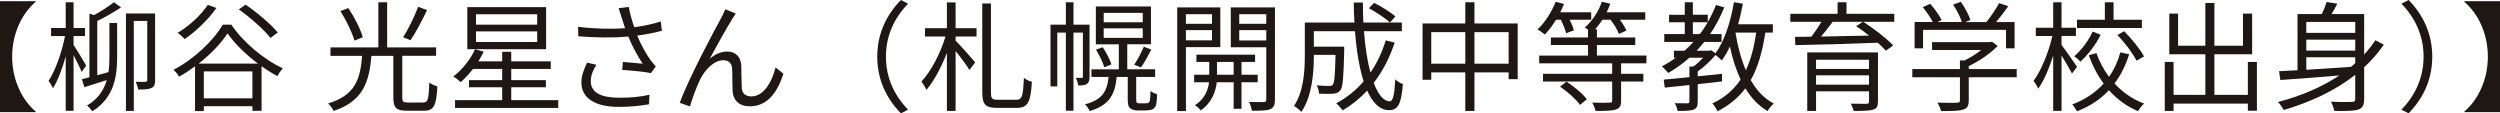 <?xml version="1.0" encoding="UTF-8"?>
<svg id="b" data-name="レイヤー 2" xmlns="http://www.w3.org/2000/svg" width="315.001" height="14.279" viewBox="0 0 315.001 14.279">
  <g id="c" data-name="ol">
    <g id="d" data-name="name10">
      <path d="M1.53,7.14c0,3.045,1.335,5.535,2.97,6.915v.075H0V.15h4.5v.075c-1.635,1.38-2.97,3.869-2.97,6.914Z" fill="#1f1714"/>
      <path d="M10.29,9.075c-.18-.48-.63-1.38-1.02-2.13v7.02h-.99v-6.87c-.435,1.575-1.005,3.075-1.605,4.021-.12-.271-.375-.69-.555-.931.84-1.244,1.68-3.614,2.07-5.64h-1.755v-1.02h1.845V.285h.99v3.24h1.44v1.02h-1.44v1.125c.39.57,1.365,2.19,1.59,2.595l-.57.811ZM12.255,9.48c.45-.12.93-.256,1.41-.391.105-.675.12-1.35.12-1.95V2.896h.975v4.26c0,2.25-.285,5.13-3.135,6.869-.15-.21-.435-.555-.66-.734,1.425-.825,2.13-1.995,2.49-3.195-1.005.315-1.98.63-2.82.885l-.33-1.005.96-.239V1.71l.585.195c.87-.465,1.875-1.125,2.505-1.62l.9.646c-.915.614-2.07,1.26-3,1.71v6.84ZM19.545,10.095c0,.51-.09.811-.42.976-.36.18-.87.21-1.71.21-.045-.285-.195-.721-.315-.976.585.016,1.065.016,1.229,0,.165-.015.225-.06.225-.225V2.641h-1.695v11.339h-.99V1.695h3.675v8.399Z" fill="#1f1714"/>
      <path d="M29.148,3.105c1.56,2.31,4.17,4.425,6.495,5.52-.27.27-.525.645-.705.96-.645-.345-1.32-.765-1.98-1.245v5.625h-1.155v-.585h-6.12v.615h-1.11v-5.64c-.645.479-1.32.93-2.01,1.305-.135-.24-.435-.646-.69-.87,2.565-1.335,5.024-3.66,6.194-5.685h1.08ZM27.273,1.005c-1.05,1.485-2.61,2.971-4.005,3.915-.18-.21-.63-.614-.885-.779,1.425-.855,2.895-2.176,3.795-3.525l1.095.39ZM32.493,8.01c-1.515-1.14-2.925-2.505-3.825-3.81-.795,1.245-2.115,2.625-3.63,3.81h7.455ZM31.803,12.39v-3.39h-6.12v3.39h6.12ZM34.083,4.785c-.795-1.035-2.535-2.564-3.99-3.6l.854-.601c1.44.99,3.21,2.476,4.05,3.51l-.915.69Z" fill="#1f1714"/>
      <path d="M53.328,12.915c.585,0,.69-.375.765-2.521.24.21.72.405,1.02.495-.135,2.415-.435,3.061-1.695,3.061h-2.16c-1.32,0-1.695-.36-1.695-1.62v-5.295h-2.76c-.285,3.27-1.035,5.715-4.77,6.944-.12-.27-.45-.734-.69-.944,3.495-1.05,4.05-3.165,4.29-6h-3.99v-1.065h6.03V.285h1.11v5.685h6.165v1.065h-4.26v5.279c0,.495.12.601.69.601h1.95ZM44.658,5.115c-.27-.975-1.02-2.55-1.77-3.72l1.005-.375c.765,1.14,1.545,2.67,1.815,3.675l-1.05.42ZM53.808,1.275c-.615,1.29-1.425,2.835-2.085,3.795l-.93-.375c.645-1.005,1.455-2.64,1.89-3.84l1.125.42Z" fill="#1f1714"/>
      <path d="M70.34,12.615v.989h-13.004v-.989h5.94v-1.62h-4.185v-.9h4.185v-1.41h-3.675c-.495.631-1.035,1.2-1.545,1.665-.21-.21-.66-.555-.945-.705,1.11-.84,2.145-2.13,2.745-3.435l1.095.3c-.195.405-.435.825-.675,1.215h3v-1.199h1.14v1.199h4.98v.96h-4.98v1.41h4.365v.9h-4.365v1.62h5.925ZM68.811,6.195h-9.93V.9h9.93v5.295ZM67.686,1.801h-7.709v1.305h7.709v-1.305ZM67.686,3.96h-7.709v1.335h7.709v-1.335Z" fill="#1f1714"/>
      <path d="M77.951,1.035l1.275-.165c.12.705.39,1.695.69,2.565,1.08-.15,2.325-.391,3.345-.735l.135,1.17c-.915.271-2.1.48-3.105.615.465,1.155,1.125,2.31,1.68,3.09.21.285.435.54.66.795l-.615.84c-.72-.165-2.535-.33-3.615-.405l.09-1.005c.84.075,1.95.165,2.49.226-.585-.855-1.305-2.175-1.815-3.42-1.785.165-3.945.149-6.3-.03l-.03-1.2c2.205.271,4.29.3,5.924.181-.18-.556-.33-1.006-.435-1.351-.105-.314-.24-.779-.375-1.17ZM74.44,10.245c0,1.425,1.305,2.055,3.525,2.069,1.53.016,2.82-.135,3.87-.375l-.06,1.2c-.93.165-2.205.33-3.87.33-2.85-.015-4.65-1.05-4.65-3.09,0-.825.3-1.604.72-2.49l1.17.271c-.45.72-.705,1.365-.705,2.085Z" fill="#1f1714"/>
      <path d="M92.233,2.445c-.66,1.035-2.04,3.524-2.82,4.979.72-.66,1.515-.93,2.235-.93.99,0,1.71.63,1.755,1.814.03.886.015,2.04.06,2.775.045.75.555,1.064,1.215,1.064,1.665,0,2.655-2.069,3.045-3.659l.99.81c-.795,2.415-2.055,4.095-4.23,4.095-1.605,0-2.115-1.02-2.175-1.904-.045-.87-.015-2.025-.06-2.851-.045-.659-.42-1.05-1.095-1.05-1.215,0-2.34,1.23-2.925,2.4-.45.899-1.095,2.67-1.29,3.42l-1.29-.45c1.095-3.03,4.38-9.18,5.189-10.635.18-.345.375-.72.555-1.155l1.32.54c-.135.181-.3.45-.48.735Z" fill="#1f1714"/>
      <path d="M113.518,0l.9.466c-1.725,1.784-2.79,4.004-2.79,6.674s1.065,4.891,2.79,6.675l-.9.465c-1.8-1.829-2.984-4.214-2.984-7.14s1.185-5.31,2.984-7.14Z" fill="#1f1714"/>
      <path d="M120.404,3.556h2.64v1.05h-2.64v.51c.556.54,2.114,2.31,2.476,2.745l-.736.96c-.314-.556-1.094-1.59-1.739-2.385v7.544h-1.095v-7.319c-.705,1.814-1.65,3.585-2.58,4.665-.135-.33-.436-.78-.63-1.05,1.185-1.261,2.415-3.585,3.03-5.67h-2.58v-1.05h2.76V.301h1.095v3.255ZM128.098,12.57c.705,0,.811-.54.916-2.761.254.226.704.436,1.004.495-.149,2.445-.449,3.285-1.859,3.285h-2.564c-1.44,0-1.83-.435-1.83-1.995V.436h1.094v11.189c0,.795.136.945.841.945h2.399Z" fill="#1f1714"/>
      <path d="M137.282,9.675c0,.42-.061.705-.314.885-.256.181-.601.21-1.11.21-.03-.27-.165-.689-.315-.96h.766c.104,0,.135-.029.135-.165v-5.534h-1.186v9.84h-.959V4.11h-1.08v6.779h-.855V3.105h1.936V.285h.959v2.82h2.025v6.569ZM144.241,13.02c.136,0,.346-.015.42-.045.105-.045.181-.135.226-.33.045-.194.06-.63.075-1.185.195.165.57.345.84.435-.029.57-.075,1.186-.165,1.41-.104.255-.285.405-.51.51-.195.061-.57.105-.825.105h-.915c-.345,0-.72-.075-.944-.255-.271-.195-.346-.436-.346-1.275v-2.699h-1.395c-.21,2.249-.945,3.569-3.405,4.305-.104-.255-.36-.646-.585-.855,2.189-.569,2.775-1.62,2.971-3.449h-2.16v-.96h3.449v-3.15h-2.895V.811h6.945v4.77h-2.985v3.15h3.51v.96h-2.385v2.789c0,.271.015.42.12.48.074.045.18.06.33.06h.629ZM138.947,5.955c.45.66.915,1.575,1.095,2.16l-.9.359c-.164-.585-.629-1.529-1.049-2.22l.854-.3ZM139.067,2.806h4.92v-1.186h-4.92v1.186ZM139.067,4.771h4.92v-1.2h-4.92v1.2ZM142.907,8.16c.42-.6.93-1.605,1.215-2.28l.945.375c-.406.78-.9,1.665-1.306,2.235l-.854-.33Z" fill="#1f1714"/>
      <path d="M149.426,5.94v8.055h-1.096V.931h5.43v5.01h-4.334ZM149.426,1.785v1.215h3.284v-1.215h-3.284ZM152.71,5.085v-1.29h-3.284v1.29h3.284ZM156.43,10.365v3.345h-.99v-3.345h-2.129c-.091,1.005-.57,2.564-2.011,3.54-.165-.195-.495-.511-.735-.66,1.261-.766,1.681-2.01,1.771-2.88h-1.875v-.945h1.905v-1.62h-1.62v-.915h7.395v.915h-1.71v1.62h2.04v.945h-2.04ZM155.44,9.42v-1.62h-2.1v1.62h2.1ZM160.645,12.54c0,.66-.15,1.02-.585,1.215-.45.18-1.2.21-2.325.195-.029-.285-.195-.811-.359-1.11.824.03,1.635.03,1.859.015.24,0,.315-.09.315-.33v-6.569h-4.47V.931h5.564v11.609ZM156.145,1.785v1.215h3.405v-1.215h-3.405ZM159.55,5.101v-1.306h-3.405v1.306h3.405Z" fill="#1f1714"/>
      <path d="M175.731,5.37c-.645,1.935-1.53,3.645-2.641,5.069.556,1.471,1.246,2.325,2.01,2.325.42,0,.601-.779.705-2.774.256.255.66.51.961.6-.211,2.55-.615,3.285-1.756,3.285-1.154,0-2.055-.915-2.744-2.46-.9.975-1.936,1.814-3.09,2.49-.165-.226-.555-.676-.811-.886,1.336-.72,2.49-1.649,3.45-2.774-.54-1.695-.899-3.9-1.095-6.314h-5.175v1.949h3.825v.48c-.076,3.359-.166,4.619-.48,5.01-.225.285-.48.39-.9.435-.375.03-1.05.03-1.785,0-.015-.345-.135-.765-.314-1.05.689.06,1.335.075,1.59.075.21,0,.359-.03.45-.165.21-.226.284-1.17.345-3.75h-2.729v.12c0,2.1-.226,5.114-1.575,7.064-.195-.225-.675-.615-.93-.75,1.229-1.83,1.365-4.395,1.365-6.329V2.835h6.254c-.06-.824-.074-1.665-.09-2.52h1.155c0,.87.015,1.71.06,2.52h4.846v1.096h-4.771c.149,1.994.42,3.779.825,5.204.81-1.185,1.455-2.535,1.92-4.05l1.125.285ZM173.135.36c.931.465,2.101,1.185,2.686,1.71l-.689.765c-.57-.524-1.711-1.29-2.655-1.8l.659-.675Z" fill="#1f1714"/>
      <path d="M191.229,2.955v7.02h-1.141v-.854h-4.305v4.859h-1.154v-4.859h-4.291v.93h-1.094V2.955h5.385V.285h1.154v2.67h5.445ZM184.629,8.025v-3.976h-4.291v3.976h4.291ZM190.088,8.025v-3.976h-4.305v3.976h4.305Z" fill="#1f1714"/>
      <path d="M196.055,2.49c-.42.705-.9,1.35-1.41,1.86-.195-.181-.66-.495-.915-.646.93-.854,1.77-2.175,2.28-3.479l1.049.27c-.135.36-.284.705-.465,1.05h3.9v.945h-2.715c.24.465.449.99.525,1.335l-.976.36c-.104-.45-.375-1.125-.646-1.695h-.629ZM204.259,7.98v1.319h2.806v.976h-2.806v2.399c0,.66-.149.945-.659,1.125-.496.165-1.32.18-2.565.18-.06-.33-.24-.75-.405-1.05,1.02.03,1.905.03,2.175,0,.271,0,.33-.06.33-.27v-2.385h-8.714v-.976h8.714v-1.319h-9.194v-.976h6.149v-1.335h-4.68v-.944h4.68v-1.005c-.149-.105-.315-.195-.405-.256.916-.779,1.726-1.994,2.146-3.239l1.065.24c-.136.374-.271.72-.451,1.079h4.86v.945h-3.194c.345.465.66.99.824,1.365l-.96.42c-.165-.495-.6-1.215-1.05-1.785h-1.02c-.285.435-.6.855-.93,1.2h.239v1.035h4.83v.944h-4.83v1.335h6.239v.976h-3.194ZM197.375,10.29c.945.6,2.069,1.53,2.565,2.22l-.855.705c-.48-.69-1.561-1.65-2.52-2.295l.81-.63Z" fill="#1f1714"/>
      <path d="M222.436,4.11c-.375,2.399-.93,4.38-1.845,5.984.735,1.29,1.694,2.325,2.91,2.955-.271.21-.63.645-.78.945-1.154-.675-2.07-1.65-2.805-2.865-.885,1.185-2.025,2.13-3.495,2.895-.12-.255-.435-.765-.659-.989,1.559-.735,2.699-1.726,3.555-3.016-.57-1.215-1.021-2.624-1.351-4.154-.3.66-.646,1.245-1.02,1.755-.165-.18-.54-.51-.796-.69-.614.75-1.454,1.516-2.234,2.07v.615c1.005-.105,2.04-.21,3.061-.315v.96l-3.061.345v2.19c0,.57-.119.854-.525,1.02-.42.15-1.049.165-2.01.165-.045-.285-.194-.705-.359-.975.75.015,1.395.015,1.59.015.195-.015.255-.06.255-.225v-2.085c-1.155.135-2.22.24-3.104.33l-.135-1.005c.885-.075,2.01-.195,3.239-.315v-1.335h.495c.436-.314.869-.72,1.23-1.109h-1.726c-.825.734-1.726,1.38-2.67,1.92-.165-.226-.569-.63-.795-.84.614-.315,1.2-.676,1.755-1.08h-.24v-.886h1.336c.404-.345.764-.72,1.124-1.109h-3.675v-.99h2.58v-1.484h-1.98v-.945h1.98V.285h1.02v1.575h1.875v.93c.391-.675.735-1.395,1.035-2.16l1.051.301c-.496,1.215-1.096,2.34-1.785,3.359h1.439v.99h-2.175c-.315.39-.63.75-.96,1.109h1.635l.195-.06.539.39c1.141-1.56,1.906-3.96,2.326-6.435l1.125.181c-.166.885-.361,1.77-.601,2.595h4.38v1.05h-.945ZM214.186,4.29c.36-.465.69-.96.99-1.484h-1.875v1.484h.885ZM218.671,4.125c.285,1.71.705,3.33,1.306,4.725.629-1.319,1.034-2.895,1.305-4.739h-2.61v.015Z" fill="#1f1714"/>
      <path d="M238.678,2.745h-3.915c1.335.84,2.954,2.1,3.78,2.985l-.931.659c-.255-.3-.614-.645-1.02-1.005-3.765.15-7.755.256-10.38.301l-.045-1.035,2.07-.03c.435-.57.914-1.274,1.26-1.875h-3.915v-1.005h5.954V.285h1.125v1.455h6.016v1.005ZM236.624,12.795c0,.6-.15.885-.615,1.02-.48.15-1.245.165-2.445.165-.06-.27-.225-.659-.359-.915.869.016,1.739.016,1.994.016.226-.016.301-.075.301-.285v-1.29h-6.676v2.475h-1.109v-7.38h8.91v6.195ZM228.823,7.53v1.154h6.676v-1.154h-6.676ZM235.499,10.665v-1.17h-6.676v1.17h6.676ZM230.923,2.745c-.45.615-.976,1.275-1.47,1.86,1.845-.03,3.959-.075,6.06-.12-.54-.42-1.11-.84-1.636-1.186l.841-.555h-3.795Z" fill="#1f1714"/>
      <path d="M254.108,9.735h-6.044v2.925c0,.66-.181.989-.72,1.154-.541.165-1.396.181-2.76.181-.076-.315-.301-.78-.465-1.065,1.139.03,2.159.03,2.444.016.315-.016.39-.091.39-.315v-2.895h-6v-1.035h6v-1.08h.57c.734-.36,1.5-.84,2.115-1.32h-6.195v-.989h7.32l.225-.061.72.54c-.93.96-2.325,1.905-3.645,2.535v.375h6.044v1.035ZM242.304,6.09h-1.065v-3.314h2.295c-.285-.555-.81-1.32-1.26-1.875l.93-.42c.555.615,1.17,1.47,1.44,2.04l-.511.255h3.061c-.18-.63-.66-1.53-1.109-2.19l.975-.359c.51.705,1.02,1.665,1.215,2.295l-.645.255h2.654c.57-.69,1.23-1.68,1.605-2.385l1.154.39c-.465.675-1.02,1.395-1.529,1.995h2.324v3.314h-1.08v-2.324h-10.454v2.324Z" fill="#1f1714"/>
      <path d="M261.074,9.27c-.255-.51-.84-1.499-1.319-2.279v6.975h-1.051v-6.975c-.51,1.635-1.185,3.21-1.89,4.185-.12-.3-.39-.735-.585-.99.945-1.26,1.904-3.6,2.369-5.654h-2.084v-1.035h2.189V.285h1.051v3.21h1.814v1.035h-1.814v1.14c.449.556,1.664,2.311,1.949,2.745l-.63.854ZM268.274,6.84c-.42,1.351-1.021,2.595-1.846,3.675,1.035,1.125,2.295,2.01,3.735,2.535-.255.21-.615.66-.765.96-1.41-.585-2.641-1.5-3.676-2.64-1.035,1.109-2.369,2.024-4.02,2.654-.135-.239-.404-.659-.585-.869,1.636-.615,2.94-1.516,3.944-2.625-.779-1.05-1.409-2.25-1.875-3.57l.961-.27c.39,1.08.914,2.085,1.59,2.984.66-.93,1.125-1.965,1.425-3.075l1.11.24ZM264.688,4.38c-.614,1.23-1.574,2.505-2.564,3.391-.165-.21-.525-.525-.765-.69.944-.795,1.845-2.04,2.31-3.104l1.02.404ZM269.878,3.525h-8.175v-1.035h3.51V.285h1.096v2.205h3.569v1.035ZM267.643,3.931c.961.96,2.025,2.279,2.506,3.18l-.945.54c-.436-.886-1.455-2.266-2.43-3.24l.869-.479Z" fill="#1f1714"/>
      <path d="M284.37,7.8v6.15h-1.141v-.9h-9.359v.93h-1.109v-6.18h1.109v4.155h4.005v-5.115h-4.544V1.71h1.109v4.05h3.435V.375h1.14v5.385h3.601V1.71h1.155v5.13h-4.756v5.115h4.215v-4.155h1.141Z" fill="#1f1714"/>
      <path d="M300.361,5.625c-.72,1.05-1.545,1.995-2.475,2.85v3.96c0,.78-.165,1.155-.72,1.365-.556.18-1.53.195-3.045.18-.061-.314-.24-.84-.42-1.17,1.185.061,2.31.045,2.64.03.315,0,.42-.105.42-.42v-2.985c-2.55,1.995-5.655,3.436-9,4.425-.149-.255-.51-.779-.735-1.005,2.851-.75,5.49-1.859,7.725-3.345-2.744.226-5.444.436-7.424.57l-.165-1.11c.675-.029,1.454-.075,2.325-.12V1.771h3.06c.255-.51.479-1.08.614-1.516l1.336.211c-.211.435-.465.899-.721,1.305h4.11v5.1c.524-.57.989-1.17,1.409-1.8l1.065.555ZM290.596,2.76v1.381h6.165v-1.381h-6.165ZM296.761,4.995h-6.165v1.38h6.165v-1.38ZM290.596,8.79c1.74-.105,3.689-.225,5.625-.36.18-.149.359-.3.54-.465v-.75h-6.165v1.575Z" fill="#1f1714"/>
      <path d="M303.481,14.279l-.899-.465c1.726-1.784,2.79-4.005,2.79-6.675s-1.064-4.89-2.79-6.674l.899-.466c1.801,1.83,2.985,4.215,2.985,7.14s-1.185,5.311-2.985,7.14Z" fill="#1f1714"/>
      <path d="M310.501,14.13v-.075c1.636-1.38,2.97-3.87,2.97-6.915s-1.334-5.534-2.97-6.914v-.075h4.5v13.979h-4.5Z" fill="#1f1714"/>
    </g>
  </g>
</svg>